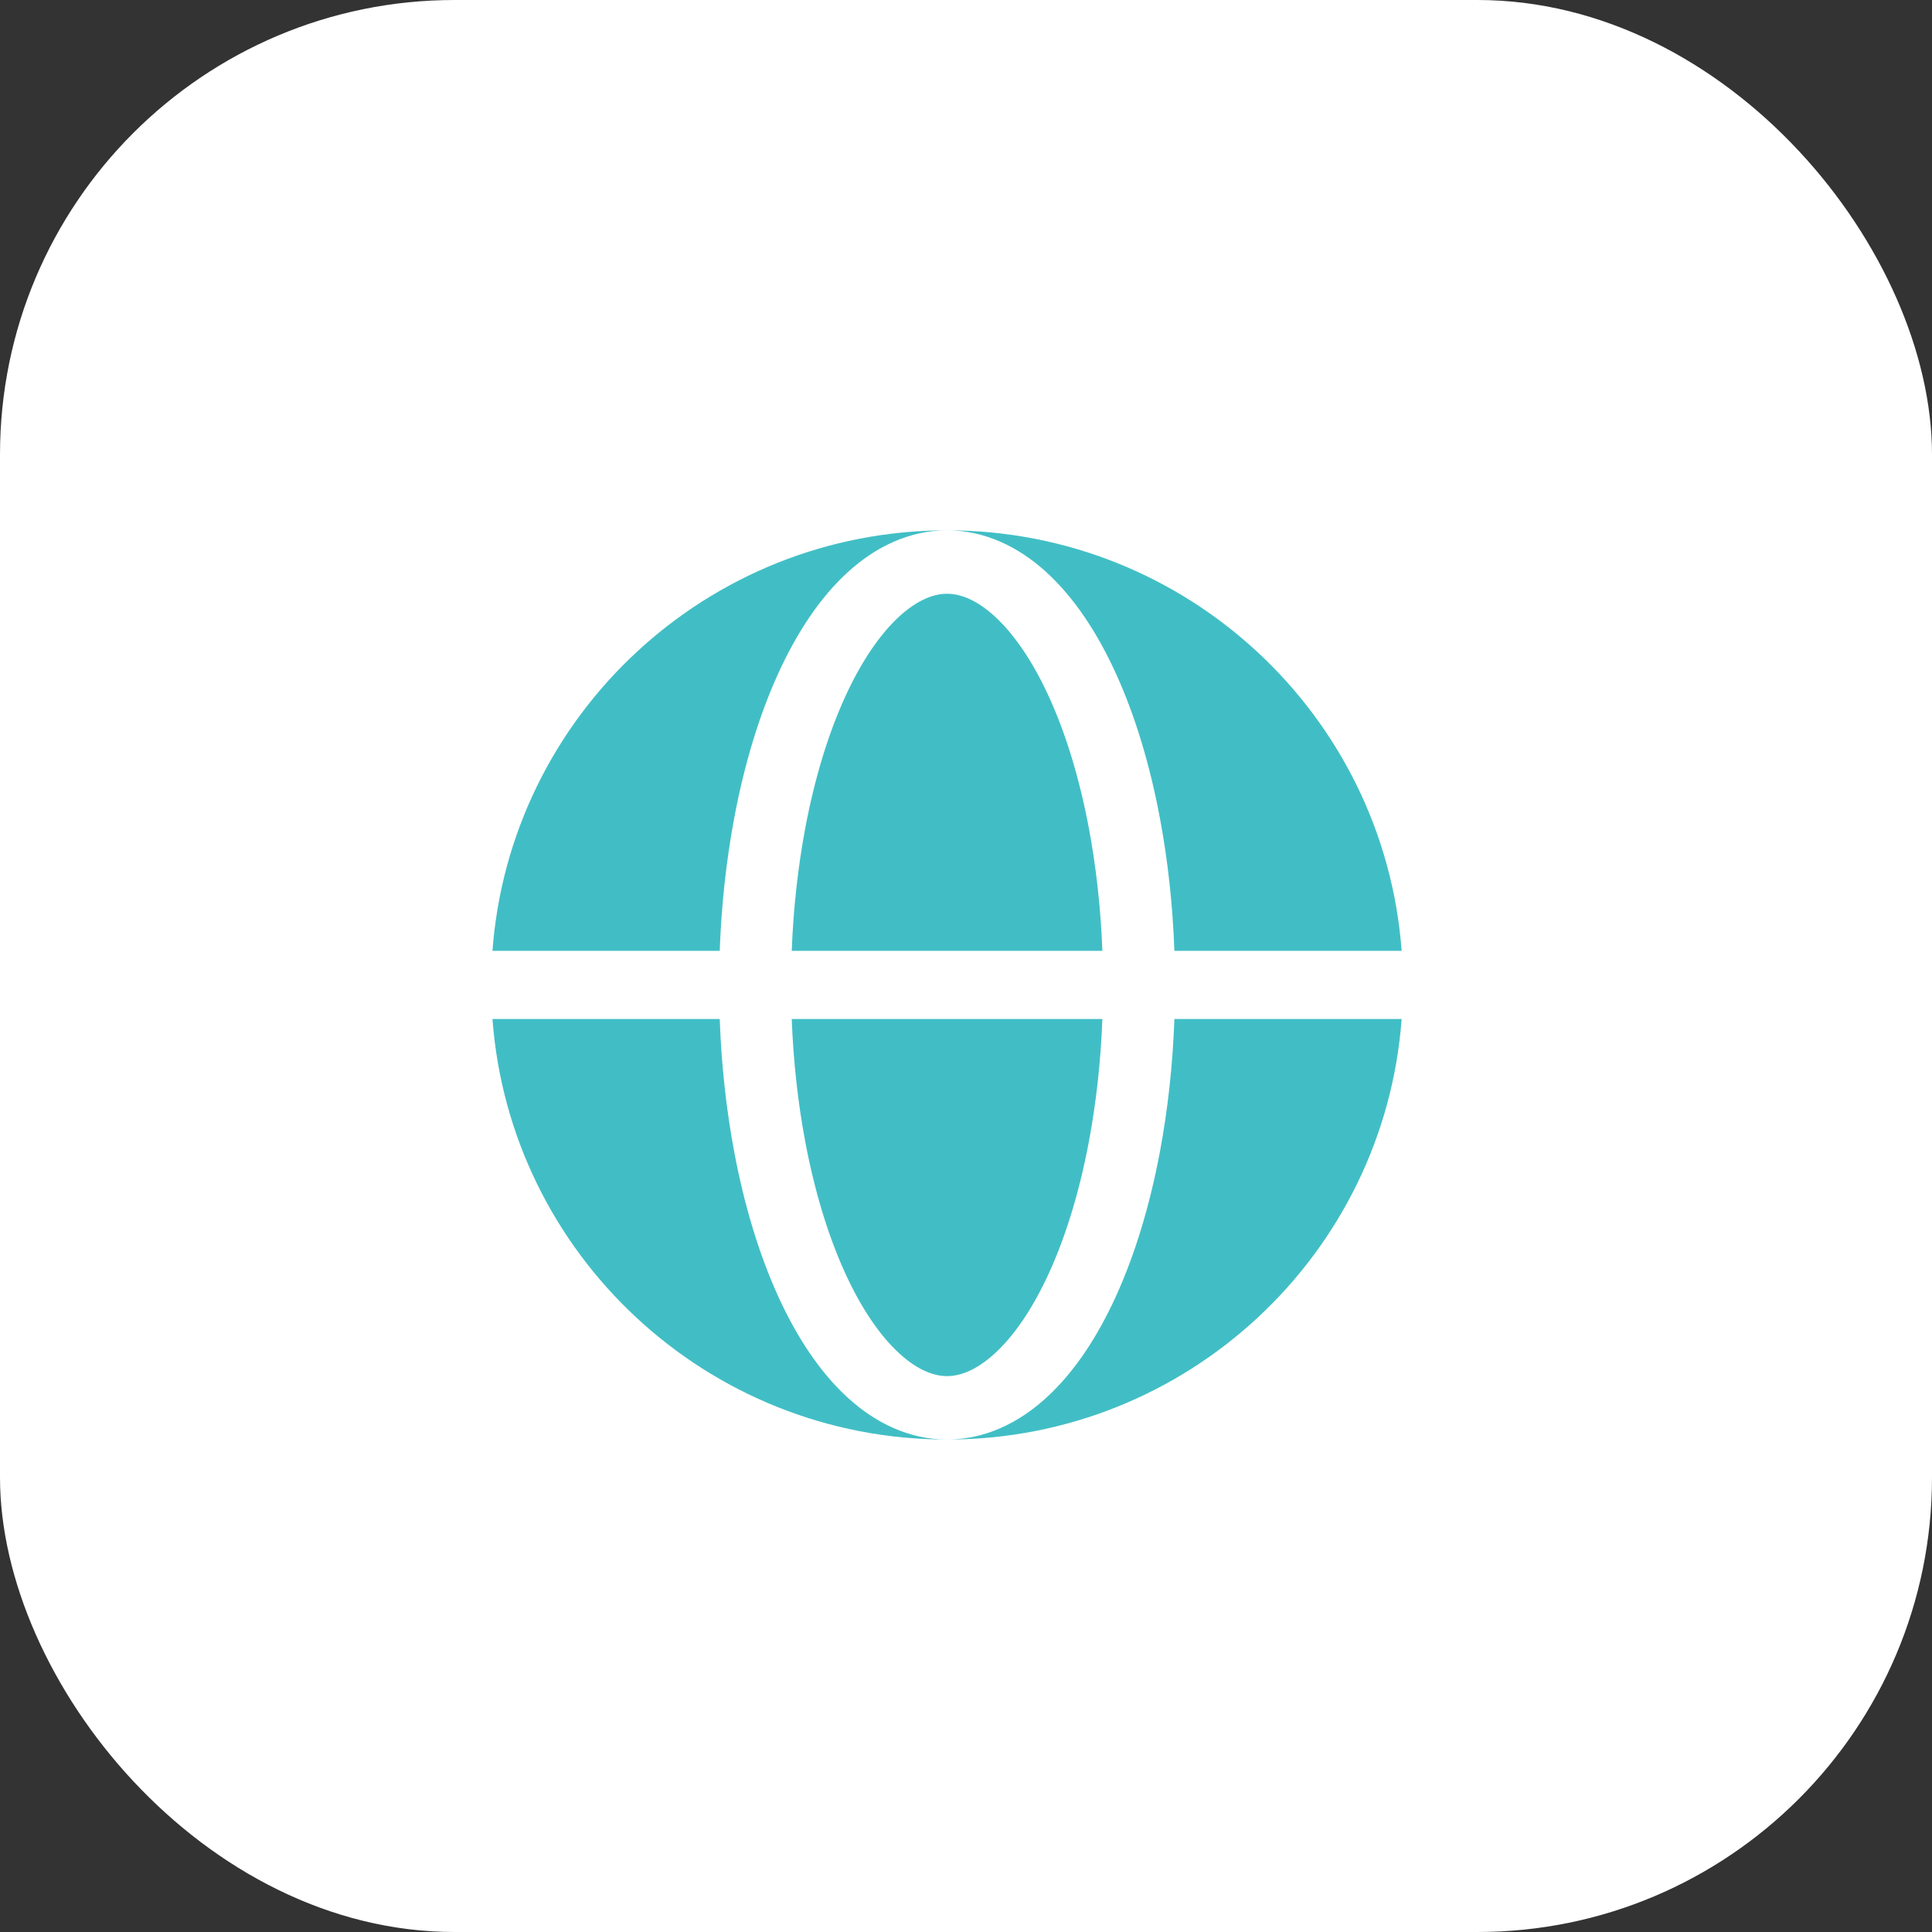 <?xml version="1.0" encoding="UTF-8"?> <svg xmlns="http://www.w3.org/2000/svg" width="51" height="51" viewBox="0 0 51 51" fill="none"><rect x="0" y="0" width="51" height="51" fill="#333333" stroke="none"/><rect width="51" height="51" rx="12" fill="white"></rect><path fill-rule="evenodd" clip-rule="evenodd" d="M13 25.1C13.461 18.893 18.658 14 25 14C24 14 23.11 14.437 22.378 15.105C21.649 15.77 21.033 16.698 20.535 17.796C20.034 18.899 19.645 20.19 19.382 21.591C19.171 22.714 19.042 23.898 18.999 25.1H13ZM13 26.9H18.999C19.042 28.102 19.171 29.286 19.382 30.409C19.645 31.81 20.034 33.1 20.535 34.204C21.033 35.301 21.649 36.23 22.378 36.895C23.11 37.563 24 38 25 38C18.658 38 13.461 33.107 13 26.9Z" fill="#41BEC5"></path><path d="M25 15.674C24.669 15.674 24.242 15.815 23.744 16.268C23.244 16.726 22.742 17.442 22.299 18.418C21.859 19.387 21.502 20.557 21.256 21.865C21.063 22.895 20.942 23.987 20.9 25.1H29.1C29.058 23.987 28.937 22.895 28.744 21.865C28.498 20.557 28.141 19.387 27.701 18.418C27.258 17.442 26.756 16.726 26.256 16.268C25.758 15.815 25.331 15.674 25 15.674Z" fill="#41BEC5"></path><path d="M21.256 30.135C21.502 31.443 21.859 32.613 22.299 33.582C22.742 34.558 23.244 35.275 23.744 35.731C24.242 36.185 24.669 36.326 25 36.326C25.331 36.326 25.758 36.185 26.256 35.731C26.756 35.275 27.258 34.558 27.701 33.582C28.141 32.613 28.498 31.443 28.744 30.135C28.937 29.105 29.058 28.013 29.1 26.9H20.9C20.942 28.013 21.063 29.105 21.256 30.135Z" fill="#41BEC5"></path><path d="M25 14C26 14 26.89 14.437 27.622 15.105C28.351 15.77 28.967 16.698 29.465 17.796C29.966 18.899 30.355 20.19 30.618 21.591C30.829 22.714 30.958 23.898 31.001 25.1H37C36.538 18.893 31.342 14 25 14Z" fill="#41BEC5"></path><path d="M30.618 30.409C30.355 31.81 29.966 33.1 29.465 34.204C28.967 35.301 28.351 36.23 27.622 36.895C26.89 37.563 26 38 25 38C31.342 38 36.538 33.107 37 26.9H31.001C30.958 28.102 30.829 29.286 30.618 30.409Z" fill="#41BEC5"></path></svg> 